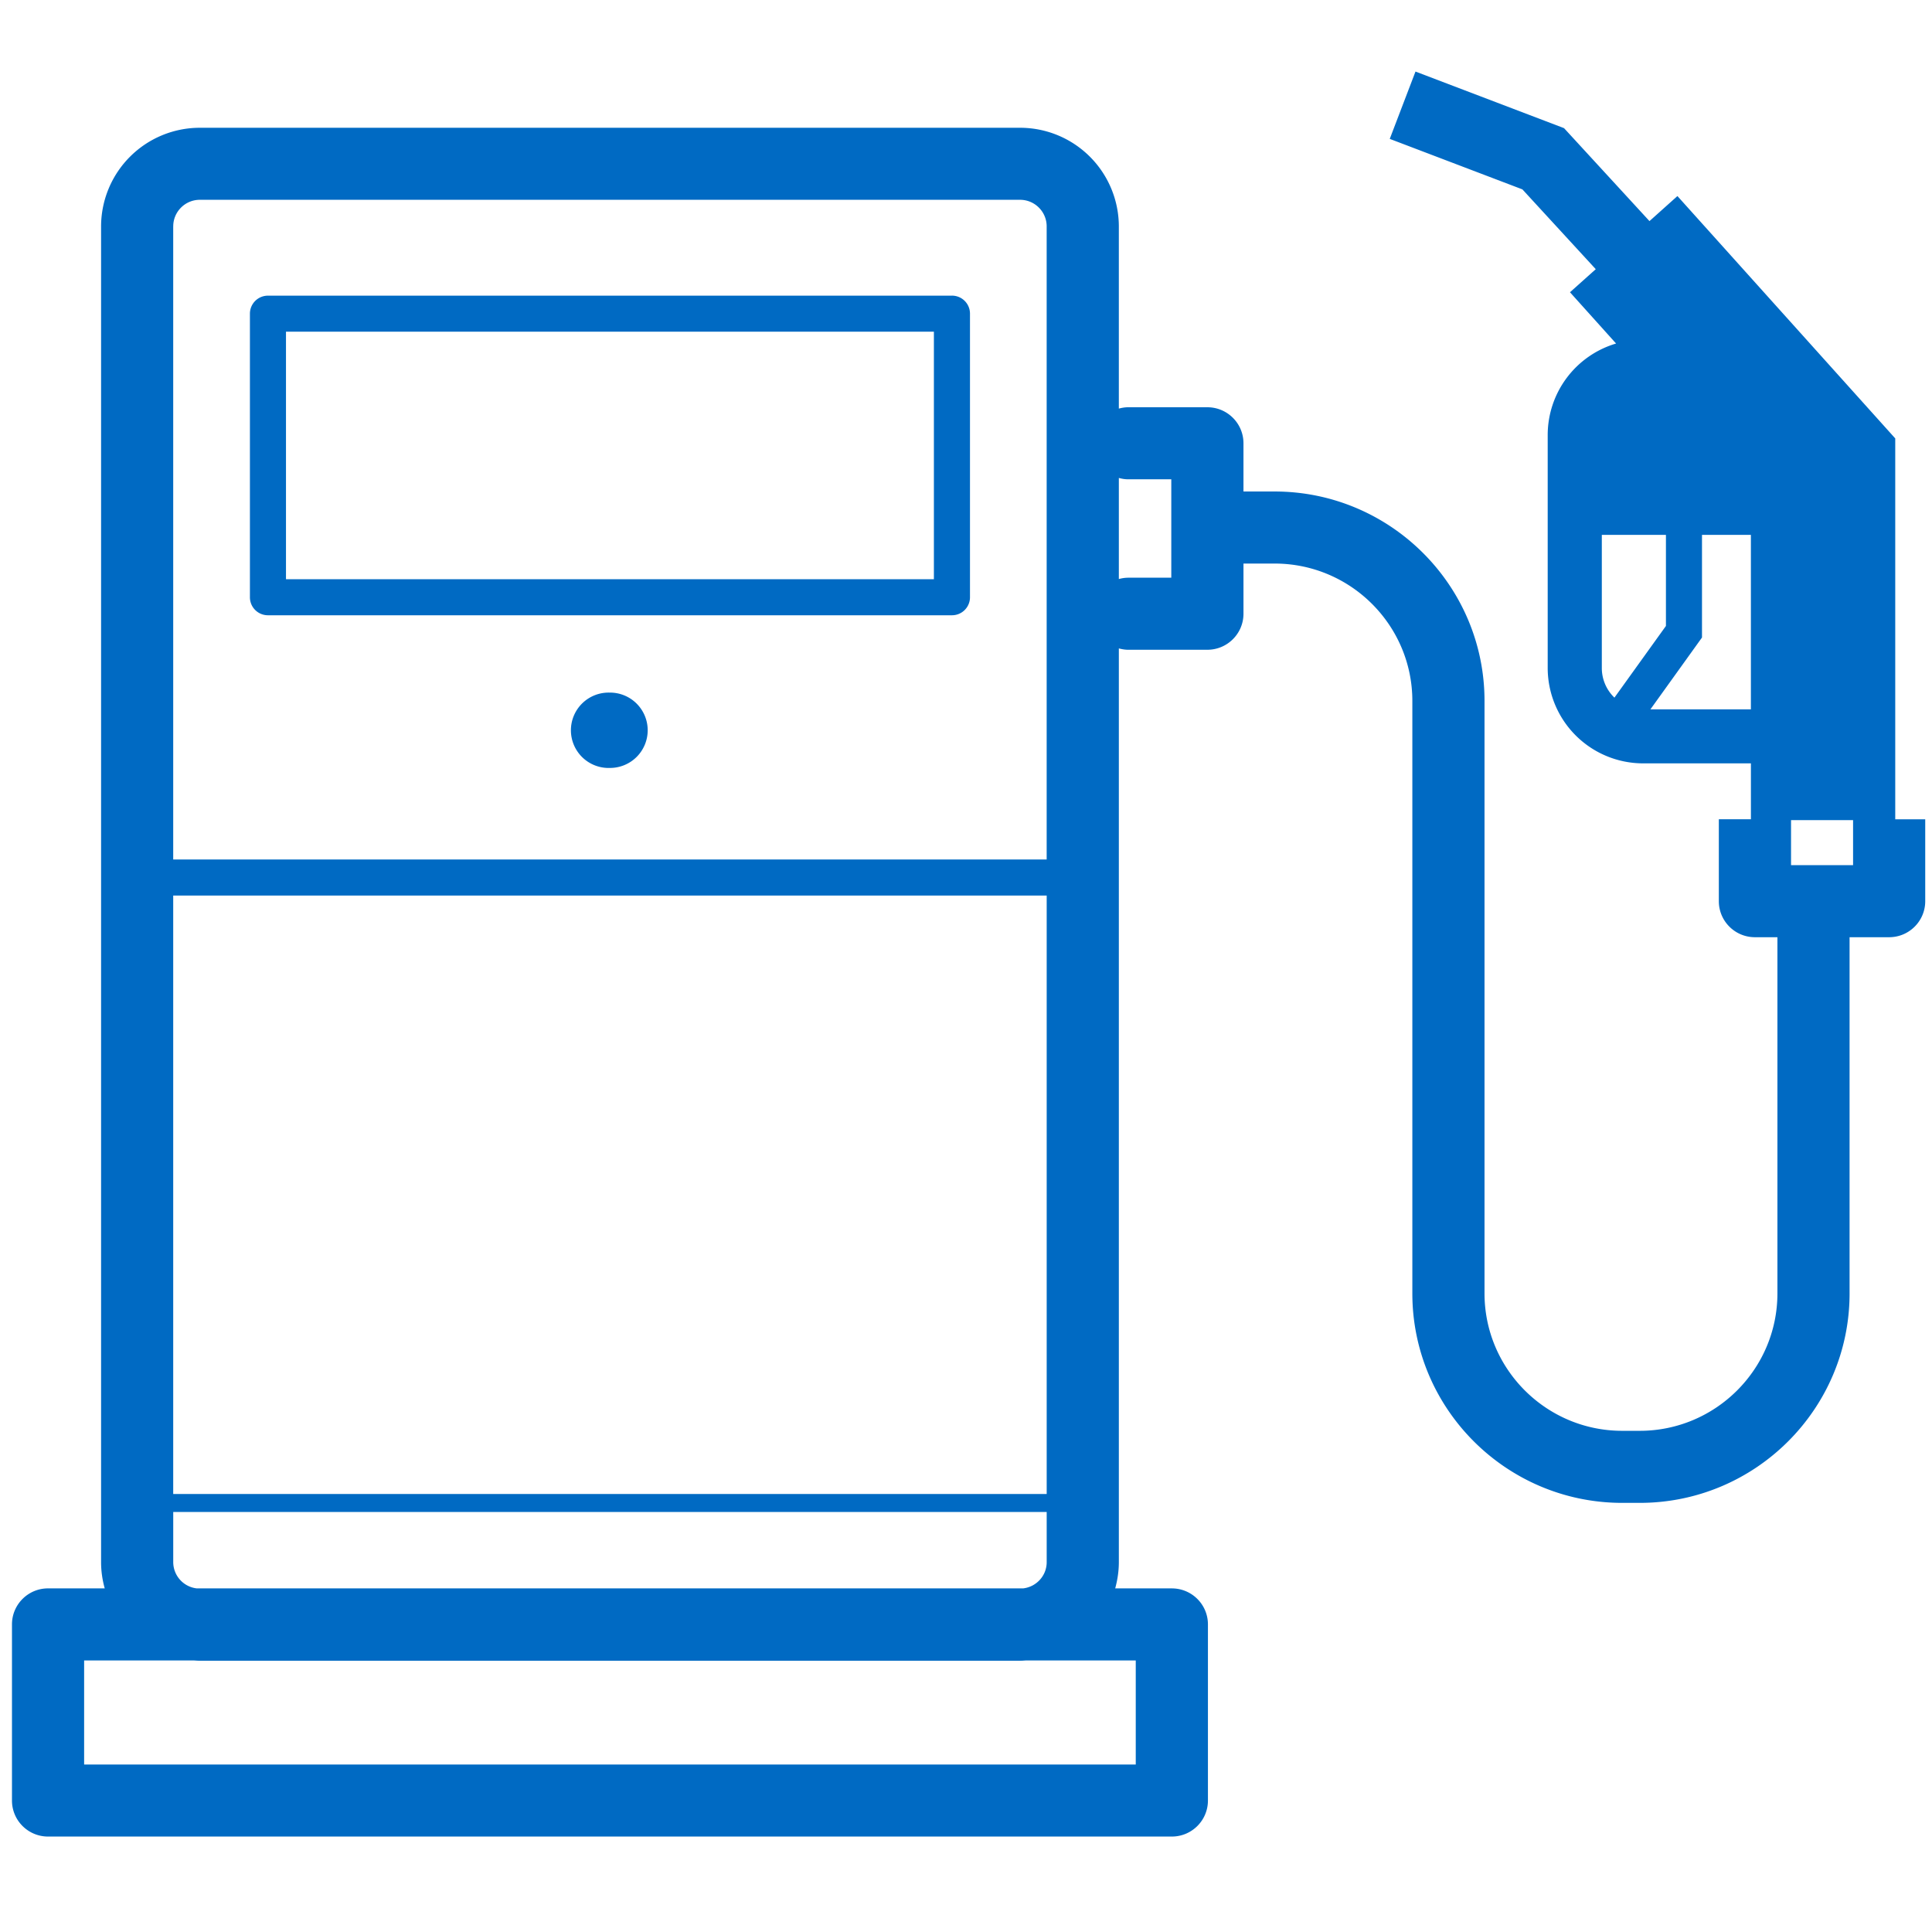 <svg viewBox="0 0 81 80" fill="none" xmlns="http://www.w3.org/2000/svg"><path fill-rule="evenodd" clip-rule="evenodd" d="M11.99 24.286h27.164v-10.38H11.99v10.38zm27.92-11.89H11.234a.755.755 0 00-.756.754v11.891c0 .418.338.755.756.755H39.91a.755.755 0 00.757-.755v-11.89a.755.755 0 00-.757-.756zM75.09 36.273h2.601v-1.889H75.09v1.889zM49.107 24.221h-1.813a1.51 1.51 0 00-.386.056v-4.238c.124.034.252.056.386.056h1.813v4.126zm-1.49 45.395v4.364H3.527v-4.364h4.588c.087.005.173.013.262.013h34.39c.089 0 .176-.008.263-.013h4.587zM7.263 63.392h36.62v2.103c0 .57-.432 1.034-.983 1.1H8.246a1.111 1.111 0 01-.983-1.1v-2.103zm0-.755h36.62v-25.09H7.262v25.09zm0-53.147c0-.613.5-1.113 1.114-1.113h34.39c.615 0 1.115.5 1.115 1.113v26.546H7.262V9.49zm66.145 20.25h-4.213l2.162-3.011v-4.304h2.05v7.315zm-5.722-.49a1.722 1.722 0 01-.529-1.24v-5.585h2.688v3.819l-2.159 3.005zm11.773 5.1V18.381L70.327 8.22l-1.172 1.05-3.582-3.897L59.345 3l-1.079 2.823 5.561 2.117 3.076 3.346-1.081.967 1.933 2.15a4.002 4.002 0 00-2.867 3.828v9.779a4.003 4.003 0 004.003 3.995h4.517v2.344h-1.345v3.435c0 .834.677 1.51 1.513 1.51h.943v14.933c0 3.177-2.59 5.762-5.773 5.762h-.734c-3.183 0-5.773-2.585-5.773-5.762v-24.84c0-4.84-3.948-8.78-8.8-8.78h-1.306v-2.022c0-.834-.678-1.51-1.513-1.51h-3.326c-.134 0-.262.023-.386.056v-7.64a4.142 4.142 0 00-4.14-4.134H8.378a4.141 4.141 0 00-4.14 4.133v56.005c0 .381.055.75.153 1.1H2.015c-.836 0-1.513.676-1.513 1.51v7.385c0 .834.677 1.51 1.513 1.51H49.13c.835 0 1.513-.676 1.513-1.51v-7.384c0-.835-.678-1.51-1.513-1.51h-2.375c.096-.352.153-.72.153-1.1v-38.31c.124.032.252.056.386.056h3.326c.835 0 1.513-.677 1.513-1.51v-2.104h1.306c3.184 0 5.774 2.584 5.774 5.76v24.84c0 4.842 3.947 8.782 8.8 8.782h.733c4.852 0 8.798-3.94 8.798-8.783V39.294h1.659c.835 0 1.513-.675 1.513-1.51V34.35h-1.257zm-53.887-5.311a1.58 1.58 0 100 3.158 1.58 1.58 0 001.583-1.579 1.58 1.58 0 00-1.583-1.58z" fill="#006AC3"/></svg>